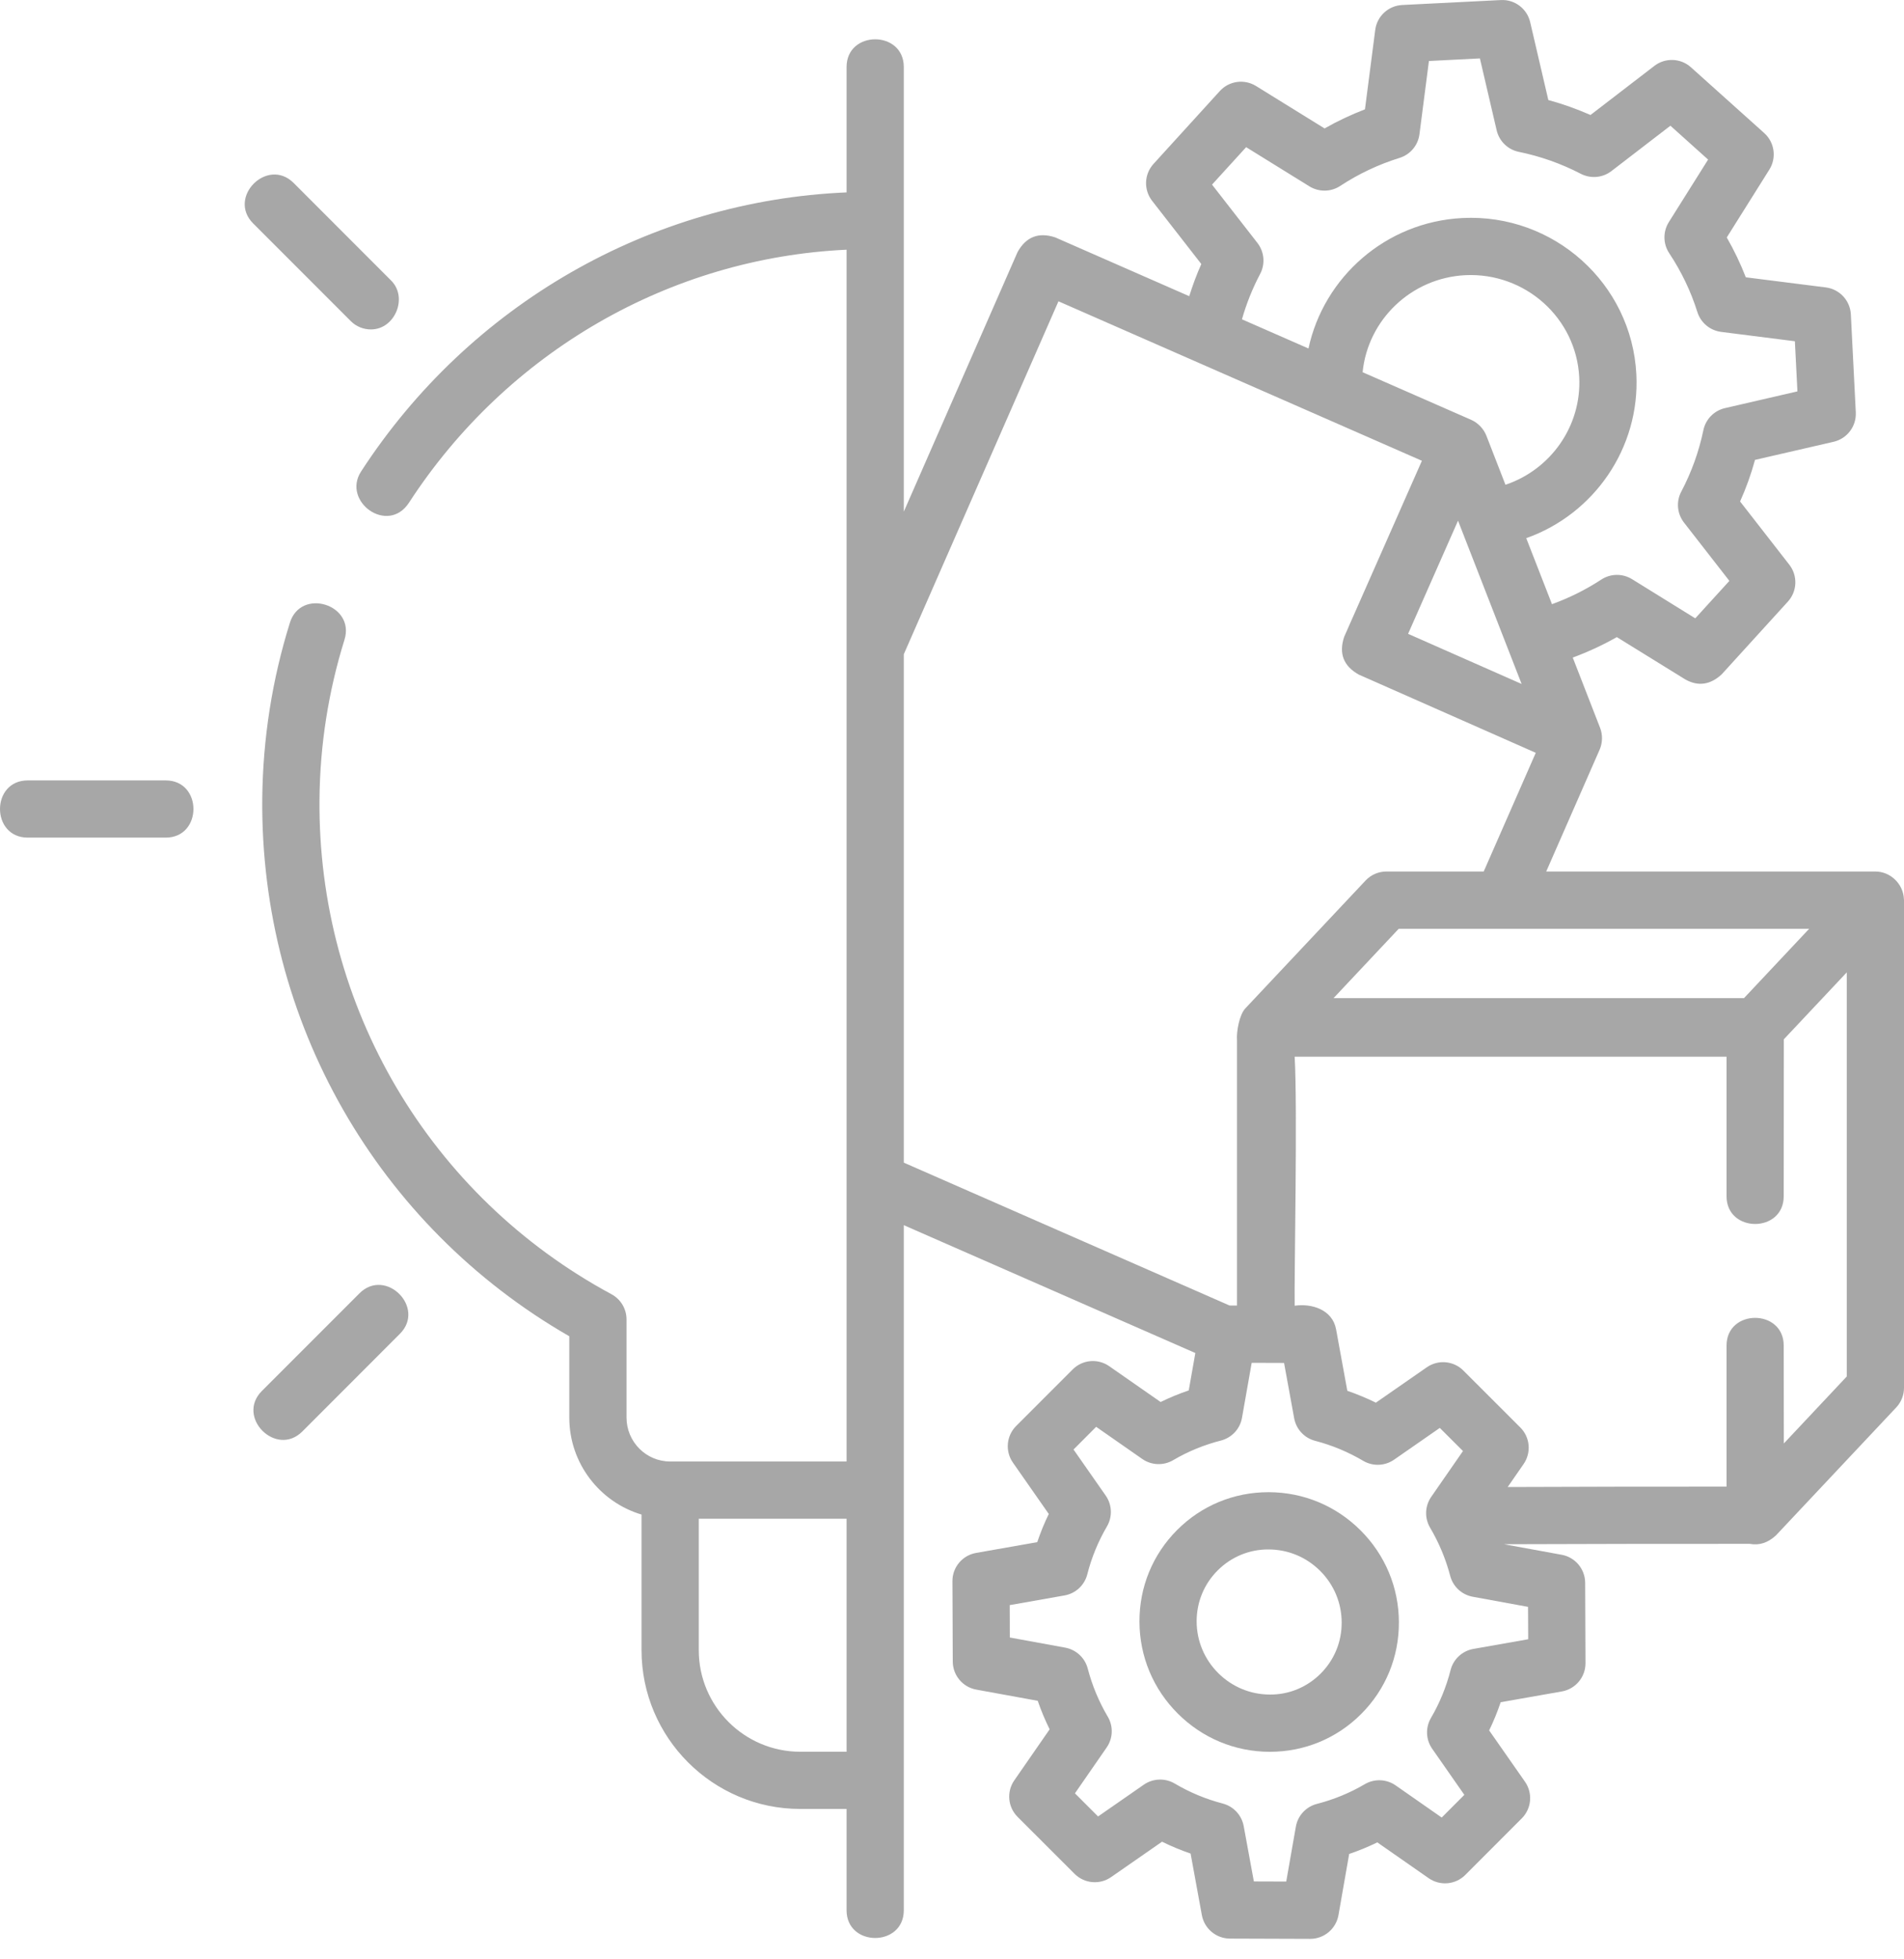 <svg width="35" height="36" viewBox="0 0 35 36" fill="none" xmlns="http://www.w3.org/2000/svg">
<path d="M34.998 16.513C34.984 16.239 34.75 16.013 34.474 16.013H28.423L29.405 13.774C29.46 13.648 29.463 13.5 29.413 13.372L28.911 12.082C29.19 11.979 29.462 11.853 29.721 11.706L30.982 12.485C31.215 12.615 31.437 12.584 31.647 12.392L32.866 11.053C33.038 10.864 33.049 10.578 32.892 10.376L31.987 9.214C32.098 8.966 32.19 8.711 32.261 8.45L33.707 8.117C33.955 8.059 34.126 7.832 34.114 7.578L34.023 5.776C34.01 5.522 33.816 5.313 33.563 5.281L32.092 5.095C31.994 4.843 31.877 4.598 31.742 4.363L32.525 3.116C32.661 2.899 32.621 2.616 32.431 2.445L31.083 1.236C30.895 1.067 30.613 1.056 30.412 1.21L29.237 2.113C28.985 2.002 28.727 1.91 28.462 1.838L28.128 0.406C28.07 0.159 27.843 -0.013 27.589 0.001L25.775 0.092C25.521 0.105 25.312 0.298 25.28 0.55L25.091 2.009C24.836 2.107 24.587 2.224 24.349 2.36L23.088 1.58C22.873 1.447 22.593 1.486 22.423 1.673L21.204 3.012C21.032 3.201 21.021 3.487 21.178 3.689L22.083 4.851C21.997 5.044 21.924 5.241 21.861 5.442L19.398 4.362C19.092 4.261 18.861 4.351 18.705 4.632L16.614 9.401V1.232C16.614 0.552 15.562 0.552 15.562 1.232V3.535C11.958 3.688 8.633 5.592 6.638 8.662C6.279 9.213 7.13 9.834 7.519 9.235C9.321 6.464 12.314 4.739 15.562 4.588V26.853H12.319C11.877 26.853 11.517 26.491 11.517 26.046V24.243C11.517 24.049 11.411 23.872 11.241 23.78C7.894 21.977 5.837 18.491 5.873 14.682C5.882 13.687 6.037 12.702 6.332 11.756C6.535 11.107 5.531 10.793 5.329 11.442C5.002 12.487 4.832 13.574 4.821 14.672C4.783 18.767 6.937 22.524 10.465 24.552V26.046C10.465 26.888 11.027 27.6 11.793 27.828V30.32C11.793 31.928 13.102 33.237 14.711 33.237H15.562V35.098C15.562 35.778 16.614 35.778 16.614 35.098V22.511L21.973 24.86L21.852 25.547C21.675 25.607 21.502 25.678 21.335 25.76L20.39 25.102C20.181 24.956 19.898 24.981 19.718 25.162L18.679 26.201C18.499 26.381 18.474 26.665 18.62 26.874L19.279 27.817C19.197 27.985 19.127 28.158 19.067 28.335L17.942 28.533C17.69 28.578 17.506 28.797 17.508 29.053L17.514 30.528C17.515 30.782 17.696 30.998 17.945 31.044L19.076 31.25C19.138 31.43 19.211 31.605 19.295 31.774L18.645 32.712C18.5 32.921 18.526 33.203 18.706 33.383L19.753 34.429C19.933 34.609 20.216 34.635 20.425 34.489L21.361 33.839C21.531 33.923 21.706 33.995 21.886 34.057L22.093 35.188C22.139 35.437 22.356 35.618 22.609 35.619L24.084 35.624H24.085C24.341 35.624 24.559 35.44 24.604 35.189L24.801 34.064C24.978 34.004 25.151 33.933 25.318 33.851L26.262 34.509C26.471 34.655 26.755 34.63 26.935 34.45L27.974 33.41C28.154 33.23 28.179 32.946 28.033 32.737L27.374 31.794C27.456 31.626 27.526 31.453 27.586 31.276L28.711 31.078C28.963 31.033 29.146 30.814 29.145 30.558L29.139 29.083C29.138 28.829 28.957 28.613 28.708 28.567L27.645 28.373C29.15 28.367 30.678 28.366 32.165 28.366C32.339 28.399 32.499 28.347 32.647 28.21L34.857 25.86C34.949 25.762 35 25.633 35 25.5V16.539C35 16.53 34.998 16.522 34.998 16.513ZM33.257 17.065L32.059 18.339H24.514L25.712 17.065H33.257ZM27.323 8.005C27.273 7.878 27.169 7.769 27.044 7.714L25.048 6.839C25.143 5.881 25.936 5.107 26.935 5.056C28.036 5.003 28.975 5.842 29.03 6.932C29.075 7.825 28.507 8.628 27.674 8.907L27.323 8.005ZM26.802 9.567L27.37 11.025L27.971 12.567L25.884 11.646L26.802 9.567ZM23.114 4.463L22.28 3.392L22.907 2.704L24.07 3.424C24.244 3.531 24.464 3.529 24.635 3.417C24.974 3.194 25.342 3.021 25.728 2.901C25.924 2.84 26.067 2.67 26.093 2.466L26.267 1.121L27.204 1.073L27.512 2.394C27.559 2.595 27.718 2.749 27.919 2.79C28.315 2.871 28.698 3.006 29.058 3.193C29.24 3.287 29.459 3.268 29.621 3.144L30.706 2.31L31.399 2.932L30.677 4.081C30.567 4.256 30.57 4.48 30.684 4.652C30.907 4.988 31.082 5.352 31.202 5.734C31.264 5.93 31.434 6.072 31.638 6.098L32.994 6.27L33.041 7.191L31.708 7.499C31.508 7.545 31.353 7.704 31.312 7.905C31.23 8.297 31.094 8.677 30.905 9.034C30.809 9.216 30.829 9.439 30.956 9.602L31.79 10.673L31.163 11.361L30 10.641C29.826 10.534 29.606 10.537 29.435 10.649C29.151 10.835 28.846 10.986 28.529 11.101L28.056 9.888C29.303 9.447 30.148 8.23 30.08 6.879C29.996 5.21 28.561 3.921 26.882 4.006C25.474 4.077 24.334 5.093 24.053 6.403L22.83 5.867C22.912 5.579 23.024 5.299 23.165 5.032C23.261 4.849 23.241 4.626 23.114 4.463ZM14.711 32.186C13.682 32.186 12.845 31.349 12.845 30.32V27.905H15.562V32.186H14.711ZM16.614 12.021L19.457 5.536L26.138 8.466L24.709 11.701C24.607 12.007 24.697 12.238 24.978 12.395L28.231 13.832L27.274 16.013H25.485C25.34 16.013 25.201 16.073 25.102 16.179L22.891 18.529C22.783 18.645 22.726 18.952 22.739 19.117V23.988L22.602 23.987L16.614 21.362V12.021ZM28.092 30.119L27.083 30.297C26.88 30.333 26.716 30.485 26.665 30.685C26.586 30.995 26.465 31.291 26.305 31.564C26.201 31.741 26.209 31.963 26.327 32.131L26.918 32.978L26.502 33.395L25.655 32.804C25.486 32.687 25.265 32.678 25.088 32.782C24.814 32.943 24.519 33.064 24.209 33.144C24.009 33.195 23.857 33.358 23.821 33.562L23.644 34.571L23.049 34.569L22.862 33.552C22.825 33.351 22.675 33.19 22.478 33.138C22.167 33.057 21.869 32.933 21.594 32.77C21.417 32.666 21.195 32.674 21.026 32.791L20.185 33.375L19.76 32.95L20.343 32.108C20.46 31.939 20.468 31.718 20.363 31.541C20.2 31.265 20.076 30.968 19.995 30.657C19.943 30.459 19.781 30.31 19.58 30.273L18.563 30.087L18.561 29.492L19.569 29.314C19.773 29.278 19.936 29.126 19.987 28.926C20.066 28.616 20.188 28.32 20.348 28.047C20.452 27.869 20.443 27.648 20.326 27.48L19.734 26.633L20.15 26.216L20.998 26.807C21.166 26.924 21.388 26.933 21.565 26.829C21.838 26.668 22.134 26.547 22.444 26.468C22.644 26.416 22.796 26.253 22.831 26.049L23.009 25.04L23.604 25.042L23.79 26.059C23.827 26.26 23.977 26.422 24.175 26.473C24.486 26.554 24.783 26.678 25.059 26.841C25.236 26.945 25.457 26.937 25.626 26.82L26.467 26.236L26.893 26.661L26.309 27.503C26.192 27.672 26.184 27.893 26.289 28.07C26.452 28.346 26.576 28.643 26.658 28.954C26.71 29.152 26.871 29.301 27.072 29.338L28.089 29.524L28.092 30.119ZM32.791 26.522C32.791 26.004 32.789 24.724 32.789 24.724C32.789 24.044 31.738 24.044 31.738 24.724V27.315C30.41 27.315 29.054 27.316 27.715 27.322L28.008 26.899C28.152 26.69 28.127 26.407 27.947 26.228L26.9 25.182C26.72 25.002 26.437 24.977 26.228 25.122L25.292 25.772C25.122 25.689 24.947 25.616 24.767 25.554L24.56 24.423C24.493 24.062 24.112 23.945 23.799 23.991C23.79 23.407 23.853 20.353 23.799 19.415H31.738V21.979C31.738 22.659 32.789 22.659 32.789 21.979C32.789 21.979 32.791 20.001 32.791 19.096L33.948 17.866V25.291L32.791 26.522Z" fill="#A7A7A7"/>
<path d="M23.325 27.417C23.322 27.417 23.319 27.417 23.317 27.417C22.682 27.417 22.086 27.663 21.639 28.111C21.189 28.561 20.943 29.16 20.946 29.798C20.948 30.434 21.198 31.033 21.65 31.484C22.101 31.935 22.7 32.185 23.336 32.187H23.344C23.979 32.187 24.575 31.94 25.022 31.492C25.472 31.042 25.718 30.443 25.715 29.805C25.713 29.169 25.463 28.57 25.011 28.119C24.56 27.668 23.961 27.419 23.325 27.417ZM24.278 30.749C24.028 30.999 23.695 31.139 23.34 31.135C22.983 31.134 22.647 30.993 22.393 30.74C22.139 30.486 21.999 30.151 21.997 29.794C21.996 29.438 22.133 29.105 22.383 28.855C22.633 28.605 22.967 28.466 23.321 28.469C23.678 28.47 24.014 28.61 24.268 28.863C24.522 29.117 24.662 29.453 24.663 29.81C24.665 30.165 24.528 30.498 24.278 30.749Z" fill="#A7A7A7"/>
<path d="M6.819 6.053C7.26 6.053 7.503 5.468 7.191 5.156L5.398 3.362C4.917 2.881 4.173 3.625 4.654 4.106L6.447 5.899C6.55 6.002 6.684 6.053 6.819 6.053Z" fill="#A7A7A7"/>
<path d="M3.046 14.339H0.51C-0.17 14.339 -0.17 15.39 0.51 15.39H3.046C3.726 15.39 3.726 14.339 3.046 14.339Z" fill="#A7A7A7"/>
<path d="M6.607 23.764L4.814 25.557C4.333 26.038 5.077 26.782 5.558 26.301L7.351 24.507C7.832 24.026 7.088 23.283 6.607 23.764Z" fill="#A7A7A7"/>
</svg>
